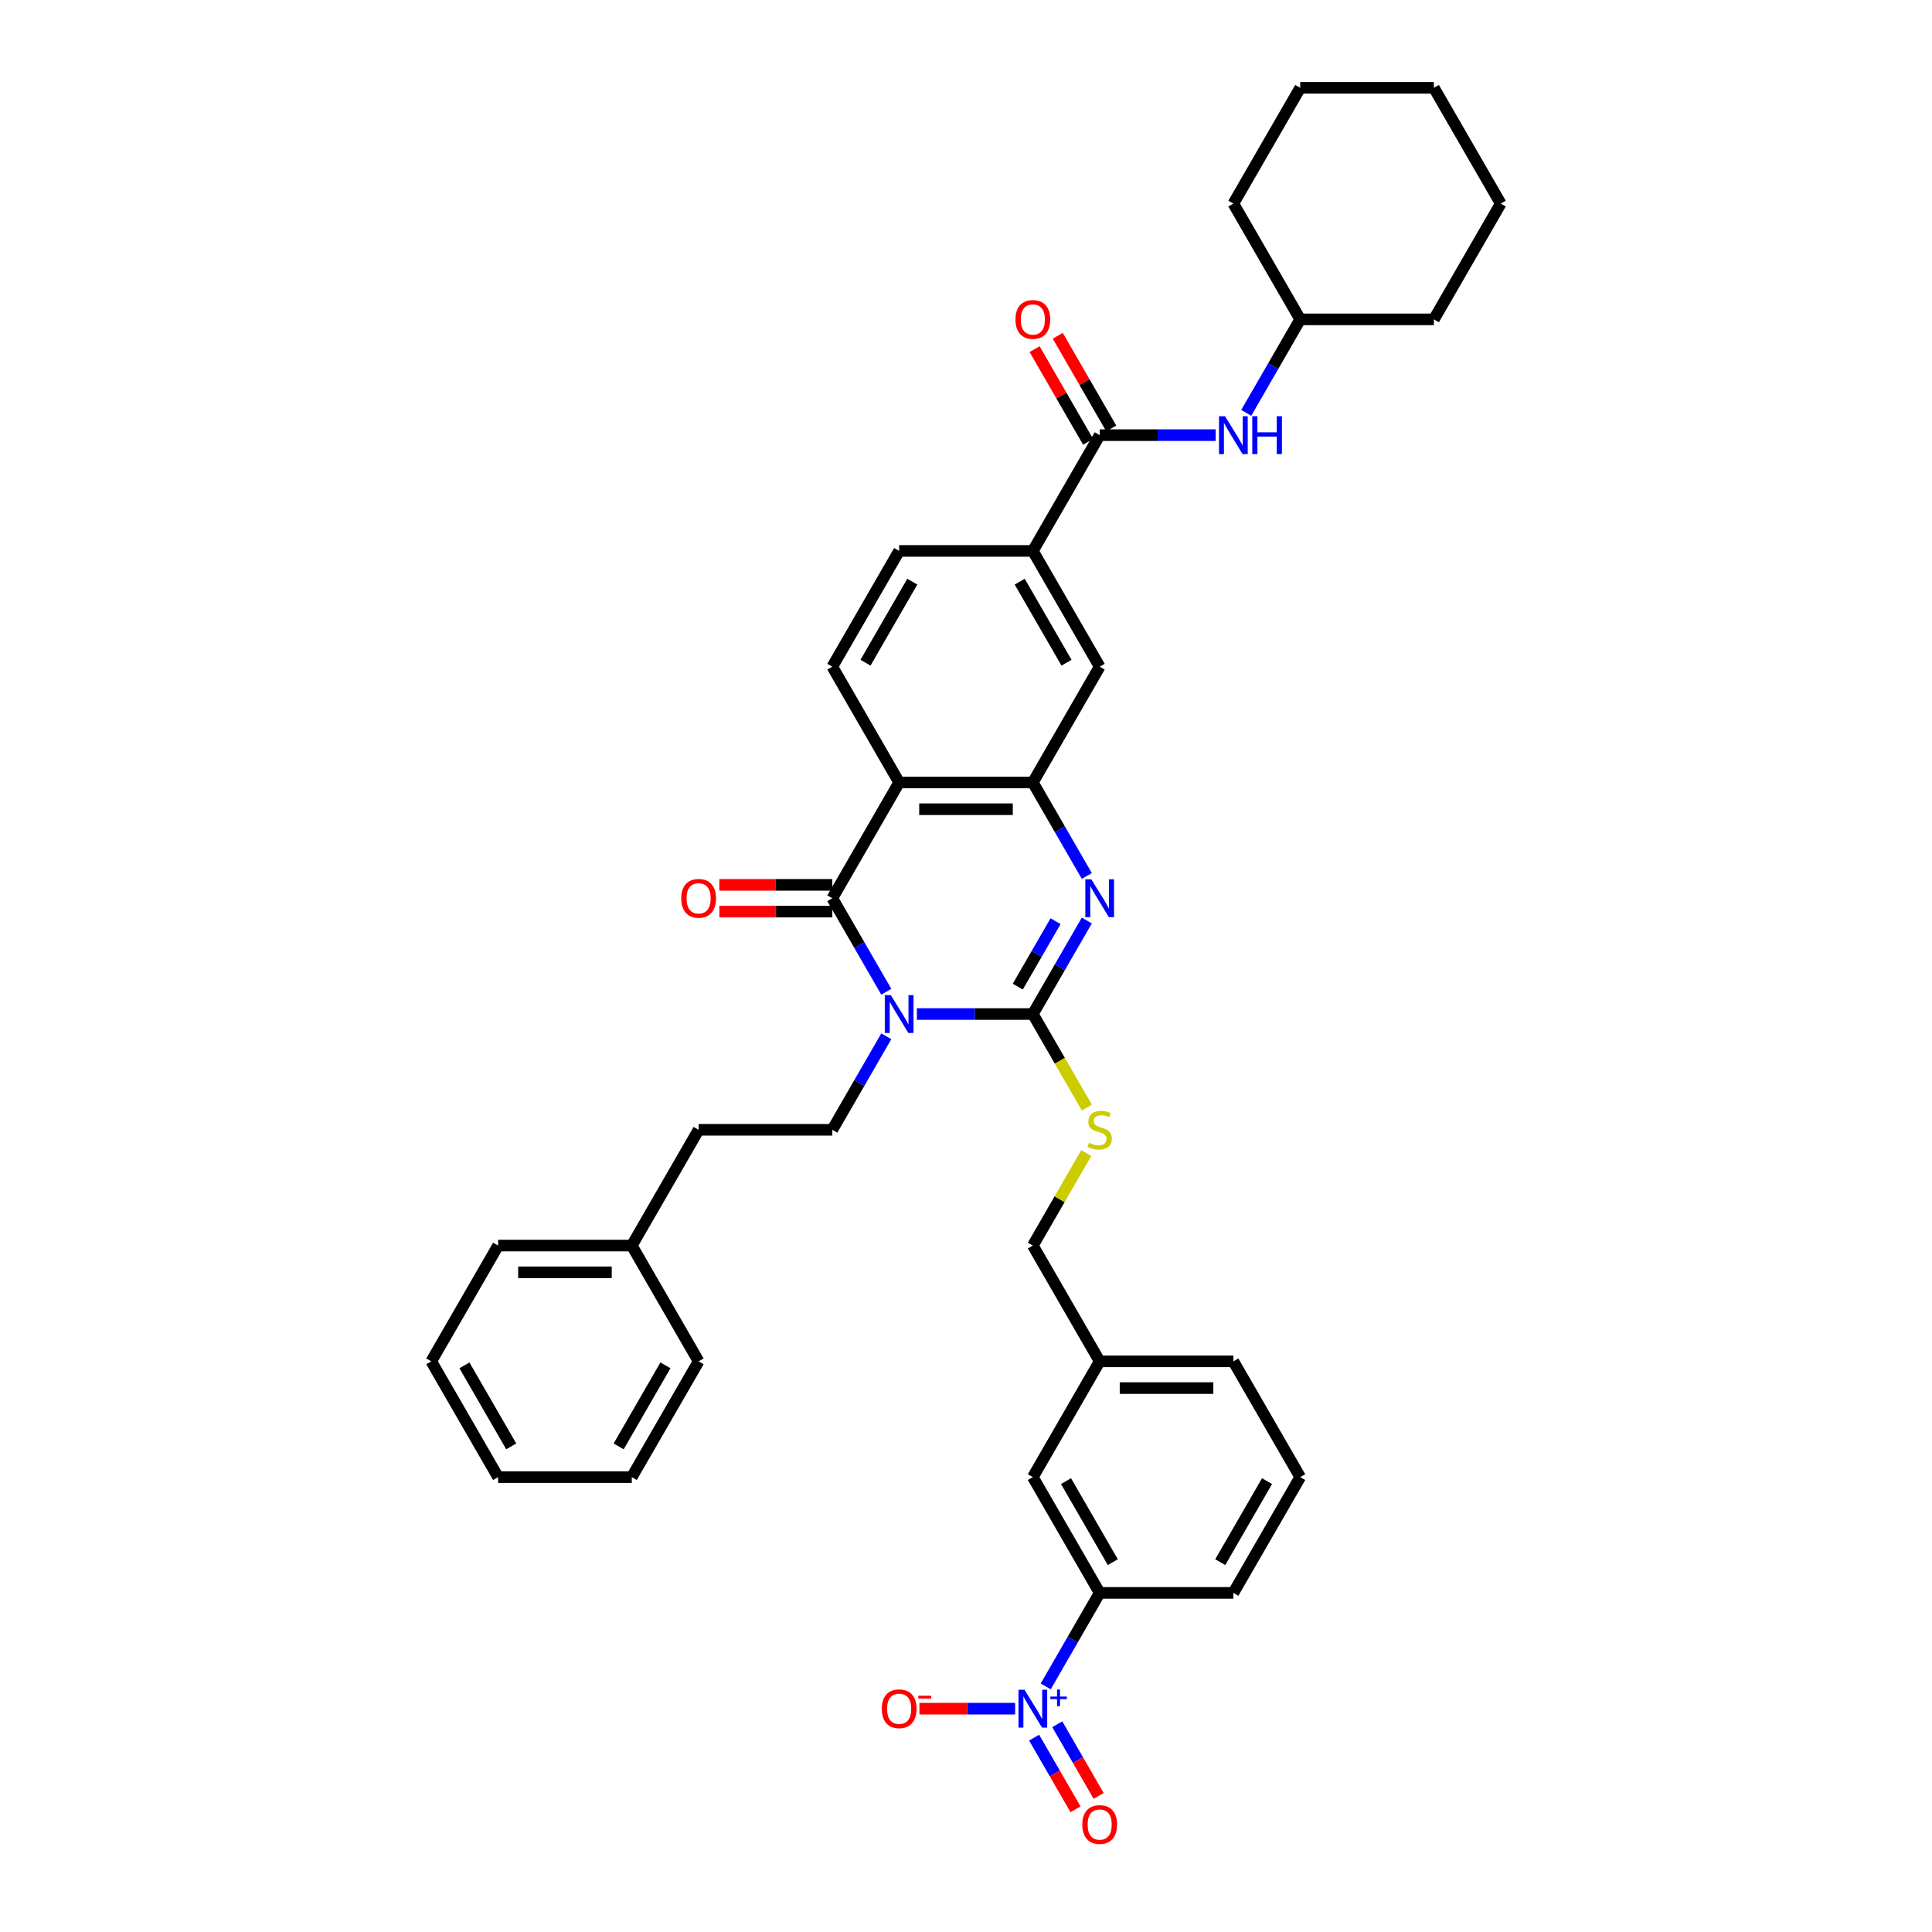<?xml version='1.0' encoding='iso-8859-1'?>
<svg version='1.1' baseProfile='full'
              xmlns='http://www.w3.org/2000/svg'
                      xmlns:rdkit='http://www.rdkit.org/xml'
                      xmlns:xlink='http://www.w3.org/1999/xlink'
                  xml:space='preserve'
width='1000px' height='1000px' viewBox='0 0 1000 1000'>
<!-- END OF HEADER -->
<rect style='opacity:1.0;fill:#FFFFFF;stroke:none' width='1000' height='1000' x='0' y='0'> </rect>
<path class='bond-0' d='M 474.564,524.856 L 504.581,524.856' style='fill:none;fill-rule:evenodd;stroke:#0000FF;stroke-width:6px;stroke-linecap:butt;stroke-linejoin:miter;stroke-opacity:1' />
<path class='bond-0' d='M 504.581,524.856 L 534.598,524.856' style='fill:none;fill-rule:evenodd;stroke:#000000;stroke-width:6px;stroke-linecap:butt;stroke-linejoin:miter;stroke-opacity:1' />
<path class='bond-1' d='M 458.746,513.328 L 444.775,489.129' style='fill:none;fill-rule:evenodd;stroke:#0000FF;stroke-width:6px;stroke-linecap:butt;stroke-linejoin:miter;stroke-opacity:1' />
<path class='bond-1' d='M 444.775,489.129 L 430.804,464.931' style='fill:none;fill-rule:evenodd;stroke:#000000;stroke-width:6px;stroke-linecap:butt;stroke-linejoin:miter;stroke-opacity:1' />
<path class='bond-7' d='M 458.746,536.384 L 444.775,560.583' style='fill:none;fill-rule:evenodd;stroke:#0000FF;stroke-width:6px;stroke-linecap:butt;stroke-linejoin:miter;stroke-opacity:1' />
<path class='bond-7' d='M 444.775,560.583 L 430.804,584.781' style='fill:none;fill-rule:evenodd;stroke:#000000;stroke-width:6px;stroke-linecap:butt;stroke-linejoin:miter;stroke-opacity:1' />
<path class='bond-2' d='M 534.598,524.856 L 548.569,500.657' style='fill:none;fill-rule:evenodd;stroke:#000000;stroke-width:6px;stroke-linecap:butt;stroke-linejoin:miter;stroke-opacity:1' />
<path class='bond-2' d='M 548.569,500.657 L 562.54,476.459' style='fill:none;fill-rule:evenodd;stroke:#0000FF;stroke-width:6px;stroke-linecap:butt;stroke-linejoin:miter;stroke-opacity:1' />
<path class='bond-2' d='M 526.804,510.677 L 536.584,493.738' style='fill:none;fill-rule:evenodd;stroke:#000000;stroke-width:6px;stroke-linecap:butt;stroke-linejoin:miter;stroke-opacity:1' />
<path class='bond-2' d='M 536.584,493.738 L 546.364,476.799' style='fill:none;fill-rule:evenodd;stroke:#0000FF;stroke-width:6px;stroke-linecap:butt;stroke-linejoin:miter;stroke-opacity:1' />
<path class='bond-8' d='M 534.598,524.856 L 548.577,549.068' style='fill:none;fill-rule:evenodd;stroke:#000000;stroke-width:6px;stroke-linecap:butt;stroke-linejoin:miter;stroke-opacity:1' />
<path class='bond-8' d='M 548.577,549.068 L 562.556,573.281' style='fill:none;fill-rule:evenodd;stroke:#CCCC00;stroke-width:6px;stroke-linecap:butt;stroke-linejoin:miter;stroke-opacity:1' />
<path class='bond-3' d='M 430.804,464.931 L 465.402,405.006' style='fill:none;fill-rule:evenodd;stroke:#000000;stroke-width:6px;stroke-linecap:butt;stroke-linejoin:miter;stroke-opacity:1' />
<path class='bond-15' d='M 430.804,458.011 L 401.569,458.011' style='fill:none;fill-rule:evenodd;stroke:#000000;stroke-width:6px;stroke-linecap:butt;stroke-linejoin:miter;stroke-opacity:1' />
<path class='bond-15' d='M 401.569,458.011 L 372.334,458.011' style='fill:none;fill-rule:evenodd;stroke:#FF0000;stroke-width:6px;stroke-linecap:butt;stroke-linejoin:miter;stroke-opacity:1' />
<path class='bond-15' d='M 430.804,471.85 L 401.569,471.85' style='fill:none;fill-rule:evenodd;stroke:#000000;stroke-width:6px;stroke-linecap:butt;stroke-linejoin:miter;stroke-opacity:1' />
<path class='bond-15' d='M 401.569,471.85 L 372.334,471.85' style='fill:none;fill-rule:evenodd;stroke:#FF0000;stroke-width:6px;stroke-linecap:butt;stroke-linejoin:miter;stroke-opacity:1' />
<path class='bond-38' d='M 562.54,453.403 L 548.569,429.204' style='fill:none;fill-rule:evenodd;stroke:#0000FF;stroke-width:6px;stroke-linecap:butt;stroke-linejoin:miter;stroke-opacity:1' />
<path class='bond-38' d='M 548.569,429.204 L 534.598,405.006' style='fill:none;fill-rule:evenodd;stroke:#000000;stroke-width:6px;stroke-linecap:butt;stroke-linejoin:miter;stroke-opacity:1' />
<path class='bond-4' d='M 465.402,405.006 L 534.598,405.006' style='fill:none;fill-rule:evenodd;stroke:#000000;stroke-width:6px;stroke-linecap:butt;stroke-linejoin:miter;stroke-opacity:1' />
<path class='bond-4' d='M 475.782,418.845 L 524.218,418.845' style='fill:none;fill-rule:evenodd;stroke:#000000;stroke-width:6px;stroke-linecap:butt;stroke-linejoin:miter;stroke-opacity:1' />
<path class='bond-12' d='M 465.402,405.006 L 430.804,345.08' style='fill:none;fill-rule:evenodd;stroke:#000000;stroke-width:6px;stroke-linecap:butt;stroke-linejoin:miter;stroke-opacity:1' />
<path class='bond-11' d='M 534.598,405.006 L 569.196,345.08' style='fill:none;fill-rule:evenodd;stroke:#000000;stroke-width:6px;stroke-linecap:butt;stroke-linejoin:miter;stroke-opacity:1' />
<path class='bond-5' d='M 541.254,872.879 L 555.225,848.68' style='fill:none;fill-rule:evenodd;stroke:#0000FF;stroke-width:6px;stroke-linecap:butt;stroke-linejoin:miter;stroke-opacity:1' />
<path class='bond-5' d='M 555.225,848.68 L 569.196,824.482' style='fill:none;fill-rule:evenodd;stroke:#000000;stroke-width:6px;stroke-linecap:butt;stroke-linejoin:miter;stroke-opacity:1' />
<path class='bond-14' d='M 525.436,884.407 L 500.667,884.407' style='fill:none;fill-rule:evenodd;stroke:#0000FF;stroke-width:6px;stroke-linecap:butt;stroke-linejoin:miter;stroke-opacity:1' />
<path class='bond-14' d='M 500.667,884.407 L 475.898,884.407' style='fill:none;fill-rule:evenodd;stroke:#FF0000;stroke-width:6px;stroke-linecap:butt;stroke-linejoin:miter;stroke-opacity:1' />
<path class='bond-16' d='M 535.261,899.395 L 545.968,917.94' style='fill:none;fill-rule:evenodd;stroke:#0000FF;stroke-width:6px;stroke-linecap:butt;stroke-linejoin:miter;stroke-opacity:1' />
<path class='bond-16' d='M 545.968,917.94 L 556.676,936.486' style='fill:none;fill-rule:evenodd;stroke:#FF0000;stroke-width:6px;stroke-linecap:butt;stroke-linejoin:miter;stroke-opacity:1' />
<path class='bond-16' d='M 547.246,892.475 L 557.953,911.021' style='fill:none;fill-rule:evenodd;stroke:#0000FF;stroke-width:6px;stroke-linecap:butt;stroke-linejoin:miter;stroke-opacity:1' />
<path class='bond-16' d='M 557.953,911.021 L 568.661,929.566' style='fill:none;fill-rule:evenodd;stroke:#FF0000;stroke-width:6px;stroke-linecap:butt;stroke-linejoin:miter;stroke-opacity:1' />
<path class='bond-6' d='M 569.196,225.23 L 534.598,285.155' style='fill:none;fill-rule:evenodd;stroke:#000000;stroke-width:6px;stroke-linecap:butt;stroke-linejoin:miter;stroke-opacity:1' />
<path class='bond-13' d='M 569.196,225.23 L 599.213,225.23' style='fill:none;fill-rule:evenodd;stroke:#000000;stroke-width:6px;stroke-linecap:butt;stroke-linejoin:miter;stroke-opacity:1' />
<path class='bond-13' d='M 599.213,225.23 L 629.23,225.23' style='fill:none;fill-rule:evenodd;stroke:#0000FF;stroke-width:6px;stroke-linecap:butt;stroke-linejoin:miter;stroke-opacity:1' />
<path class='bond-17' d='M 575.188,221.77 L 561.337,197.779' style='fill:none;fill-rule:evenodd;stroke:#000000;stroke-width:6px;stroke-linecap:butt;stroke-linejoin:miter;stroke-opacity:1' />
<path class='bond-17' d='M 561.337,197.779 L 547.486,173.788' style='fill:none;fill-rule:evenodd;stroke:#FF0000;stroke-width:6px;stroke-linecap:butt;stroke-linejoin:miter;stroke-opacity:1' />
<path class='bond-17' d='M 563.203,228.69 L 549.352,204.699' style='fill:none;fill-rule:evenodd;stroke:#000000;stroke-width:6px;stroke-linecap:butt;stroke-linejoin:miter;stroke-opacity:1' />
<path class='bond-17' d='M 549.352,204.699 L 535.501,180.708' style='fill:none;fill-rule:evenodd;stroke:#FF0000;stroke-width:6px;stroke-linecap:butt;stroke-linejoin:miter;stroke-opacity:1' />
<path class='bond-21' d='M 430.804,584.781 L 361.609,584.781' style='fill:none;fill-rule:evenodd;stroke:#000000;stroke-width:6px;stroke-linecap:butt;stroke-linejoin:miter;stroke-opacity:1' />
<path class='bond-20' d='M 562.252,596.807 L 548.425,620.757' style='fill:none;fill-rule:evenodd;stroke:#CCCC00;stroke-width:6px;stroke-linecap:butt;stroke-linejoin:miter;stroke-opacity:1' />
<path class='bond-20' d='M 548.425,620.757 L 534.598,644.706' style='fill:none;fill-rule:evenodd;stroke:#000000;stroke-width:6px;stroke-linecap:butt;stroke-linejoin:miter;stroke-opacity:1' />
<path class='bond-9' d='M 534.598,285.155 L 465.402,285.155' style='fill:none;fill-rule:evenodd;stroke:#000000;stroke-width:6px;stroke-linecap:butt;stroke-linejoin:miter;stroke-opacity:1' />
<path class='bond-39' d='M 534.598,285.155 L 569.196,345.08' style='fill:none;fill-rule:evenodd;stroke:#000000;stroke-width:6px;stroke-linecap:butt;stroke-linejoin:miter;stroke-opacity:1' />
<path class='bond-39' d='M 527.802,301.064 L 552.021,343.011' style='fill:none;fill-rule:evenodd;stroke:#000000;stroke-width:6px;stroke-linecap:butt;stroke-linejoin:miter;stroke-opacity:1' />
<path class='bond-10' d='M 569.196,824.482 L 534.598,764.557' style='fill:none;fill-rule:evenodd;stroke:#000000;stroke-width:6px;stroke-linecap:butt;stroke-linejoin:miter;stroke-opacity:1' />
<path class='bond-10' d='M 575.991,808.573 L 551.773,766.626' style='fill:none;fill-rule:evenodd;stroke:#000000;stroke-width:6px;stroke-linecap:butt;stroke-linejoin:miter;stroke-opacity:1' />
<path class='bond-41' d='M 569.196,824.482 L 638.391,824.482' style='fill:none;fill-rule:evenodd;stroke:#000000;stroke-width:6px;stroke-linecap:butt;stroke-linejoin:miter;stroke-opacity:1' />
<path class='bond-18' d='M 430.804,345.08 L 465.402,285.155' style='fill:none;fill-rule:evenodd;stroke:#000000;stroke-width:6px;stroke-linecap:butt;stroke-linejoin:miter;stroke-opacity:1' />
<path class='bond-18' d='M 447.979,343.011 L 472.198,301.064' style='fill:none;fill-rule:evenodd;stroke:#000000;stroke-width:6px;stroke-linecap:butt;stroke-linejoin:miter;stroke-opacity:1' />
<path class='bond-23' d='M 645.047,213.702 L 659.018,189.503' style='fill:none;fill-rule:evenodd;stroke:#0000FF;stroke-width:6px;stroke-linecap:butt;stroke-linejoin:miter;stroke-opacity:1' />
<path class='bond-23' d='M 659.018,189.503 L 672.989,165.305' style='fill:none;fill-rule:evenodd;stroke:#000000;stroke-width:6px;stroke-linecap:butt;stroke-linejoin:miter;stroke-opacity:1' />
<path class='bond-19' d='M 534.598,764.557 L 569.196,704.631' style='fill:none;fill-rule:evenodd;stroke:#000000;stroke-width:6px;stroke-linecap:butt;stroke-linejoin:miter;stroke-opacity:1' />
<path class='bond-22' d='M 534.598,644.706 L 569.196,704.631' style='fill:none;fill-rule:evenodd;stroke:#000000;stroke-width:6px;stroke-linecap:butt;stroke-linejoin:miter;stroke-opacity:1' />
<path class='bond-24' d='M 361.609,584.781 L 327.011,644.706' style='fill:none;fill-rule:evenodd;stroke:#000000;stroke-width:6px;stroke-linecap:butt;stroke-linejoin:miter;stroke-opacity:1' />
<path class='bond-27' d='M 569.196,704.631 L 638.391,704.631' style='fill:none;fill-rule:evenodd;stroke:#000000;stroke-width:6px;stroke-linecap:butt;stroke-linejoin:miter;stroke-opacity:1' />
<path class='bond-27' d='M 579.575,718.471 L 628.012,718.471' style='fill:none;fill-rule:evenodd;stroke:#000000;stroke-width:6px;stroke-linecap:butt;stroke-linejoin:miter;stroke-opacity:1' />
<path class='bond-30' d='M 672.989,165.305 L 742.185,165.305' style='fill:none;fill-rule:evenodd;stroke:#000000;stroke-width:6px;stroke-linecap:butt;stroke-linejoin:miter;stroke-opacity:1' />
<path class='bond-31' d='M 672.989,165.305 L 638.391,105.38' style='fill:none;fill-rule:evenodd;stroke:#000000;stroke-width:6px;stroke-linecap:butt;stroke-linejoin:miter;stroke-opacity:1' />
<path class='bond-28' d='M 327.011,644.706 L 257.815,644.706' style='fill:none;fill-rule:evenodd;stroke:#000000;stroke-width:6px;stroke-linecap:butt;stroke-linejoin:miter;stroke-opacity:1' />
<path class='bond-28' d='M 316.632,658.545 L 268.195,658.545' style='fill:none;fill-rule:evenodd;stroke:#000000;stroke-width:6px;stroke-linecap:butt;stroke-linejoin:miter;stroke-opacity:1' />
<path class='bond-29' d='M 327.011,644.706 L 361.609,704.631' style='fill:none;fill-rule:evenodd;stroke:#000000;stroke-width:6px;stroke-linecap:butt;stroke-linejoin:miter;stroke-opacity:1' />
<path class='bond-25' d='M 638.391,824.482 L 672.989,764.557' style='fill:none;fill-rule:evenodd;stroke:#000000;stroke-width:6px;stroke-linecap:butt;stroke-linejoin:miter;stroke-opacity:1' />
<path class='bond-25' d='M 631.596,808.573 L 655.814,766.626' style='fill:none;fill-rule:evenodd;stroke:#000000;stroke-width:6px;stroke-linecap:butt;stroke-linejoin:miter;stroke-opacity:1' />
<path class='bond-26' d='M 672.989,764.557 L 638.391,704.631' style='fill:none;fill-rule:evenodd;stroke:#000000;stroke-width:6px;stroke-linecap:butt;stroke-linejoin:miter;stroke-opacity:1' />
<path class='bond-33' d='M 257.815,644.706 L 223.217,704.631' style='fill:none;fill-rule:evenodd;stroke:#000000;stroke-width:6px;stroke-linecap:butt;stroke-linejoin:miter;stroke-opacity:1' />
<path class='bond-32' d='M 361.609,704.631 L 327.011,764.557' style='fill:none;fill-rule:evenodd;stroke:#000000;stroke-width:6px;stroke-linecap:butt;stroke-linejoin:miter;stroke-opacity:1' />
<path class='bond-32' d='M 344.434,706.701 L 320.216,748.648' style='fill:none;fill-rule:evenodd;stroke:#000000;stroke-width:6px;stroke-linecap:butt;stroke-linejoin:miter;stroke-opacity:1' />
<path class='bond-35' d='M 742.185,165.305 L 776.783,105.38' style='fill:none;fill-rule:evenodd;stroke:#000000;stroke-width:6px;stroke-linecap:butt;stroke-linejoin:miter;stroke-opacity:1' />
<path class='bond-34' d='M 638.391,105.38 L 672.989,45.455' style='fill:none;fill-rule:evenodd;stroke:#000000;stroke-width:6px;stroke-linecap:butt;stroke-linejoin:miter;stroke-opacity:1' />
<path class='bond-36' d='M 327.011,764.557 L 257.815,764.557' style='fill:none;fill-rule:evenodd;stroke:#000000;stroke-width:6px;stroke-linecap:butt;stroke-linejoin:miter;stroke-opacity:1' />
<path class='bond-40' d='M 223.217,704.631 L 257.815,764.557' style='fill:none;fill-rule:evenodd;stroke:#000000;stroke-width:6px;stroke-linecap:butt;stroke-linejoin:miter;stroke-opacity:1' />
<path class='bond-40' d='M 240.392,706.701 L 264.611,748.648' style='fill:none;fill-rule:evenodd;stroke:#000000;stroke-width:6px;stroke-linecap:butt;stroke-linejoin:miter;stroke-opacity:1' />
<path class='bond-37' d='M 672.989,45.455 L 742.185,45.455' style='fill:none;fill-rule:evenodd;stroke:#000000;stroke-width:6px;stroke-linecap:butt;stroke-linejoin:miter;stroke-opacity:1' />
<path class='bond-42' d='M 776.783,105.38 L 742.185,45.455' style='fill:none;fill-rule:evenodd;stroke:#000000;stroke-width:6px;stroke-linecap:butt;stroke-linejoin:miter;stroke-opacity:1' />
<path  class='atom-0' d='M 461.071 515.058
L 467.492 525.437
Q 468.128 526.461, 469.153 528.316
Q 470.177 530.17, 470.232 530.281
L 470.232 515.058
L 472.834 515.058
L 472.834 534.654
L 470.149 534.654
L 463.257 523.306
Q 462.454 521.977, 461.596 520.455
Q 460.766 518.933, 460.517 518.462
L 460.517 534.654
L 457.971 534.654
L 457.971 515.058
L 461.071 515.058
' fill='#0000FF'/>
<path  class='atom-3' d='M 564.864 455.133
L 571.285 465.512
Q 571.922 466.536, 572.946 468.391
Q 573.97 470.245, 574.025 470.356
L 574.025 455.133
L 576.627 455.133
L 576.627 474.729
L 573.942 474.729
L 567.051 463.381
Q 566.248 462.052, 565.39 460.53
Q 564.56 459.008, 564.31 458.537
L 564.31 474.729
L 561.764 474.729
L 561.764 455.133
L 564.864 455.133
' fill='#0000FF'/>
<path  class='atom-6' d='M 530.266 874.609
L 536.688 884.988
Q 537.324 886.012, 538.348 887.867
Q 539.372 889.721, 539.428 889.832
L 539.428 874.609
L 542.029 874.609
L 542.029 894.205
L 539.345 894.205
L 532.453 882.857
Q 531.65 881.528, 530.792 880.006
Q 529.962 878.484, 529.713 878.013
L 529.713 894.205
L 527.166 894.205
L 527.166 874.609
L 530.266 874.609
' fill='#0000FF'/>
<path  class='atom-6' d='M 543.674 878.141
L 547.126 878.141
L 547.126 874.506
L 548.661 874.506
L 548.661 878.141
L 552.205 878.141
L 552.205 879.456
L 548.661 879.456
L 548.661 883.11
L 547.126 883.11
L 547.126 879.456
L 543.674 879.456
L 543.674 878.141
' fill='#0000FF'/>
<path  class='atom-9' d='M 563.66 591.507
Q 563.881 591.59, 564.795 591.977
Q 565.708 592.365, 566.705 592.614
Q 567.729 592.835, 568.725 592.835
Q 570.58 592.835, 571.659 591.95
Q 572.738 591.036, 572.738 589.459
Q 572.738 588.379, 572.185 587.715
Q 571.659 587.051, 570.829 586.691
Q 569.998 586.331, 568.614 585.916
Q 566.871 585.39, 565.819 584.892
Q 564.795 584.394, 564.047 583.342
Q 563.328 582.29, 563.328 580.519
Q 563.328 578.055, 564.989 576.533
Q 566.677 575.011, 569.998 575.011
Q 572.268 575.011, 574.842 576.09
L 574.205 578.221
Q 571.853 577.253, 570.081 577.253
Q 568.172 577.253, 567.12 578.055
Q 566.068 578.83, 566.096 580.187
Q 566.096 581.238, 566.622 581.875
Q 567.175 582.512, 567.95 582.871
Q 568.753 583.231, 570.081 583.646
Q 571.853 584.2, 572.905 584.753
Q 573.956 585.307, 574.704 586.442
Q 575.479 587.549, 575.479 589.459
Q 575.479 592.171, 573.652 593.638
Q 571.853 595.077, 568.836 595.077
Q 567.092 595.077, 565.764 594.69
Q 564.463 594.33, 562.913 593.694
L 563.66 591.507
' fill='#CCCC00'/>
<path  class='atom-14' d='M 634.06 215.432
L 640.481 225.811
Q 641.118 226.835, 642.142 228.69
Q 643.166 230.544, 643.221 230.655
L 643.221 215.432
L 645.823 215.432
L 645.823 235.028
L 643.138 235.028
L 636.246 223.68
Q 635.444 222.352, 634.586 220.829
Q 633.755 219.307, 633.506 218.836
L 633.506 235.028
L 630.96 235.028
L 630.96 215.432
L 634.06 215.432
' fill='#0000FF'/>
<path  class='atom-14' d='M 648.176 215.432
L 650.833 215.432
L 650.833 223.763
L 660.852 223.763
L 660.852 215.432
L 663.509 215.432
L 663.509 235.028
L 660.852 235.028
L 660.852 225.977
L 650.833 225.977
L 650.833 235.028
L 648.176 235.028
L 648.176 215.432
' fill='#0000FF'/>
<path  class='atom-15' d='M 456.407 884.462
Q 456.407 879.757, 458.732 877.128
Q 461.057 874.498, 465.402 874.498
Q 469.748 874.498, 472.073 877.128
Q 474.398 879.757, 474.398 884.462
Q 474.398 889.223, 472.045 891.935
Q 469.692 894.62, 465.402 894.62
Q 461.084 894.62, 458.732 891.935
Q 456.407 889.251, 456.407 884.462
M 465.402 892.406
Q 468.391 892.406, 469.997 890.413
Q 471.63 888.393, 471.63 884.462
Q 471.63 880.615, 469.997 878.678
Q 468.391 876.712, 465.402 876.712
Q 462.413 876.712, 460.78 878.65
Q 459.175 880.587, 459.175 884.462
Q 459.175 888.42, 460.78 890.413
Q 462.413 892.406, 465.402 892.406
' fill='#FF0000'/>
<path  class='atom-15' d='M 475.311 877.697
L 482.015 877.697
L 482.015 879.158
L 475.311 879.158
L 475.311 877.697
' fill='#FF0000'/>
<path  class='atom-16' d='M 352.613 464.986
Q 352.613 460.281, 354.938 457.651
Q 357.263 455.022, 361.609 455.022
Q 365.954 455.022, 368.279 457.651
Q 370.604 460.281, 370.604 464.986
Q 370.604 469.747, 368.252 472.459
Q 365.899 475.144, 361.609 475.144
Q 357.291 475.144, 354.938 472.459
Q 352.613 469.774, 352.613 464.986
M 361.609 472.93
Q 364.598 472.93, 366.203 470.937
Q 367.836 468.916, 367.836 464.986
Q 367.836 461.139, 366.203 459.201
Q 364.598 457.236, 361.609 457.236
Q 358.619 457.236, 356.986 459.174
Q 355.381 461.111, 355.381 464.986
Q 355.381 468.944, 356.986 470.937
Q 358.619 472.93, 361.609 472.93
' fill='#FF0000'/>
<path  class='atom-17' d='M 560.2 944.388
Q 560.2 939.682, 562.525 937.053
Q 564.85 934.423, 569.196 934.423
Q 573.541 934.423, 575.866 937.053
Q 578.191 939.682, 578.191 944.388
Q 578.191 949.148, 575.838 951.861
Q 573.486 954.545, 569.196 954.545
Q 564.878 954.545, 562.525 951.861
Q 560.2 949.176, 560.2 944.388
M 569.196 952.331
Q 572.185 952.331, 573.79 950.338
Q 575.423 948.318, 575.423 944.388
Q 575.423 940.54, 573.79 938.603
Q 572.185 936.638, 569.196 936.638
Q 566.206 936.638, 564.573 938.575
Q 562.968 940.513, 562.968 944.388
Q 562.968 948.346, 564.573 950.338
Q 566.206 952.331, 569.196 952.331
' fill='#FF0000'/>
<path  class='atom-18' d='M 525.602 165.36
Q 525.602 160.655, 527.927 158.026
Q 530.252 155.396, 534.598 155.396
Q 538.943 155.396, 541.268 158.026
Q 543.593 160.655, 543.593 165.36
Q 543.593 170.121, 541.241 172.833
Q 538.888 175.518, 534.598 175.518
Q 530.28 175.518, 527.927 172.833
Q 525.602 170.149, 525.602 165.36
M 534.598 173.304
Q 537.587 173.304, 539.192 171.311
Q 540.825 169.291, 540.825 165.36
Q 540.825 161.513, 539.192 159.575
Q 537.587 157.61, 534.598 157.61
Q 531.609 157.61, 529.976 159.548
Q 528.37 161.485, 528.37 165.36
Q 528.37 169.318, 529.976 171.311
Q 531.609 173.304, 534.598 173.304
' fill='#FF0000'/>
</svg>
